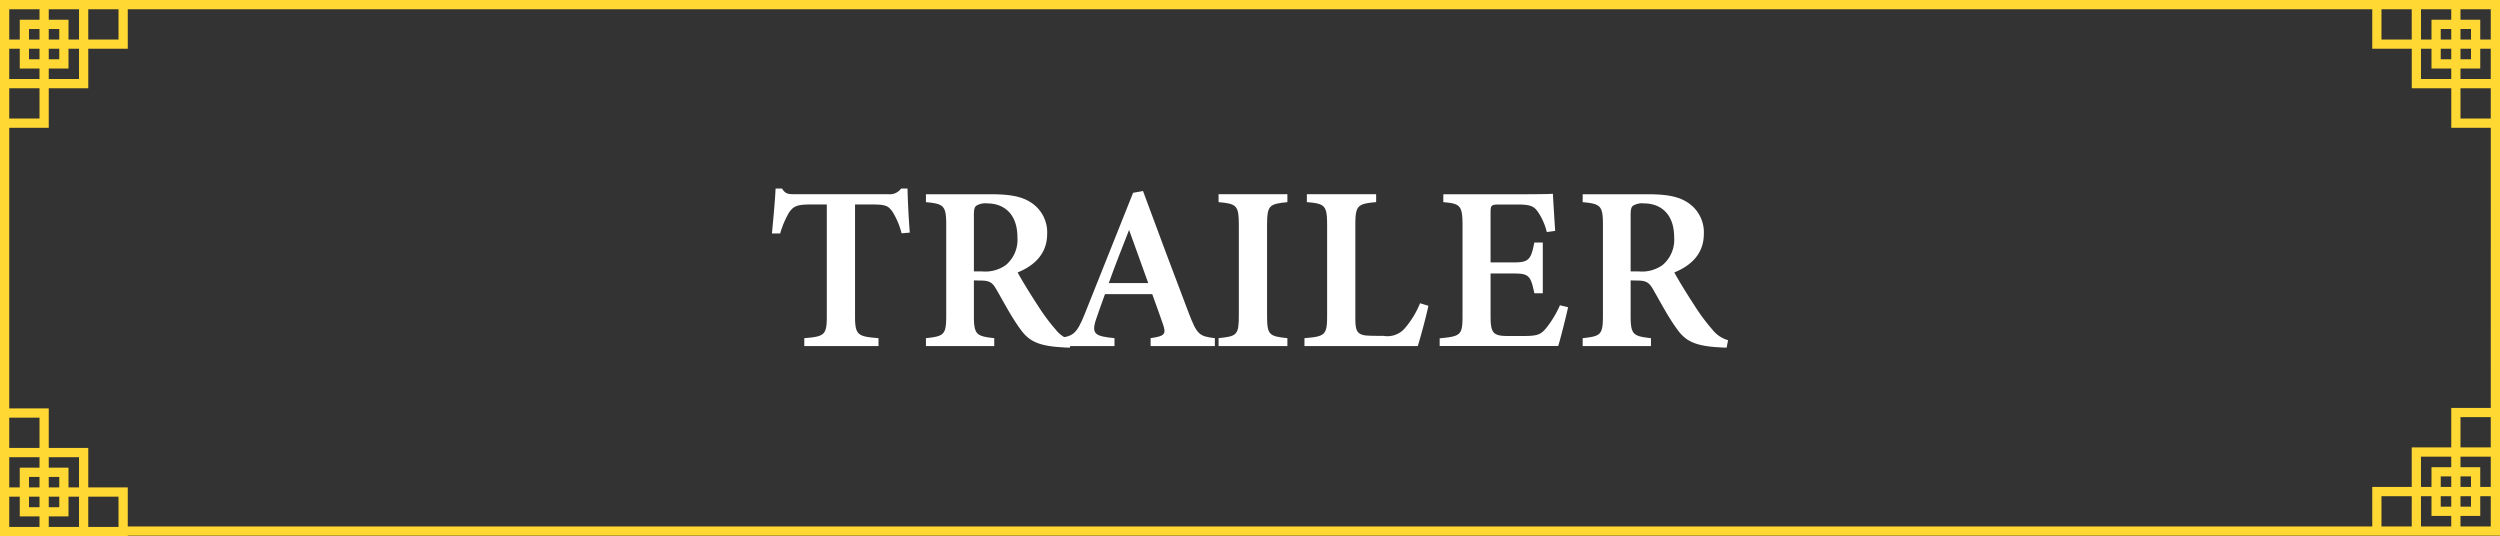 <svg xmlns="http://www.w3.org/2000/svg" viewBox="0 0 273.393 58.634"><rect x="0" y="0" width="273.393" height="58.634" fill="#333333" stroke="none"/><defs><style>.a{fill:none;}.b{fill:#ffd833;}.c{fill:#fff;}</style></defs><rect class="a" x="0.505" y="0.532" width="272.382" height="57.57"/><path class="b" d="M1375.149,672.205H1106.077v58.634h13.973v-.053h259.42V672.205Zm0,1.011h3.31v3.31h-1.149v-2.16h-2.161Zm0,2.16h1.15v1.15h-1.15Zm0,2.161h1.15v1.149h-1.15Zm0,2.16h2.161v-2.16h1.149v3.31h-3.31Zm0,2.16h3.31v3.31h-3.31Zm-4.32-8.641h3.31v1.15h-2.161v2.16h-1.149Zm2.16,3.31v-1.15h1.15v1.15Zm1.15,1.011v1.149h-1.15v-1.149Zm-3.31,0h1.149v2.16h2.161v1.15h-3.31Zm-4.321-4.321h3.31v3.31h-3.31Zm-250.779,0h3.31v3.31h-3.31Zm-4.32,0h3.31v3.31h-1.15v-2.16h-2.16Zm0,2.16h1.149v1.15h-1.149Zm0,2.161h1.149v1.149h-1.149Zm0,2.16h2.16v-2.16h1.15v3.31h-3.31Zm-4.321-6.481h3.31v1.15h-2.16v2.16h-1.15Zm2.16,3.31v-1.15h1.15v1.15Zm1.15,1.011v1.149h-1.15v-1.149Zm-3.31,0h1.15v2.16h2.16v1.15h-3.31Zm0,4.32h3.31v3.31h-3.31Zm3.31,47.971h-3.31v-3.31h1.15v2.16h2.16Zm0-2.16h-1.15v-1.15h1.15Zm0-2.161h-1.15v-1.149h1.15Zm0-2.16h-2.16v2.16h-1.15V722.2h3.31Zm0-2.16h-3.31v-3.31h3.31Zm4.321,8.641h-3.31v-1.15h2.16v-2.16h1.15Zm-2.161-3.31v1.15h-1.149v-1.15Zm-1.149-1.011v-1.149h1.149v1.149Zm3.31,0h-1.15v-2.16h-2.16V722.2h3.31Zm4.32,4.321h-3.31v-3.31h3.31Zm250.779-.053h-3.31v-3.31h3.31Zm4.321,0h-3.31v-3.31h1.149v2.161h2.161Zm0-2.16h-1.15v-1.15h1.15Zm0-2.16h-1.15v-1.15h1.15Zm0-2.161h-2.161v2.161h-1.149v-3.31h3.31Zm4.32,6.481h-3.31v-1.149h2.161v-2.161h1.149Zm-2.16-3.31v1.15h-1.15v-1.15Zm-1.15-1.01v-1.15h1.15v1.15Zm3.31,0h-1.149v-2.161h-2.161v-1.149h3.31Zm0-4.321h-3.31v-3.31h3.31Zm0-4.321h-4.32v4.321h-4.321v4.321H1365.5v4.32H1120.05v-4.268h-4.321v-4.32h-4.32v-4.321h-4.321V686.178h4.321v-4.321h4.32v-4.32h4.321v-4.321H1365.5v4.321h4.321v4.32h4.321v4.321h4.32Z" transform="translate(-1106.077 -672.205)"/><path class="c" d="M1204.673,697.721a8.35,8.35,0,0,0-1-2.369c-.441-.59-.664-.786-2.135-.786h-1.957v12.158c0,2.092.238,2.289,2.565,2.459v.866h-8.114v-.866c2.243-.17,2.463-.358,2.463-2.459V694.566h-1.826c-1.421,0-1.83.2-2.3.87a10.1,10.1,0,0,0-.976,2.3h-.9c.17-1.758.34-3.616.4-4.914h.7c.383.6.68.621,1.428.621h10.182a1.536,1.536,0,0,0,1.419-.621h.7c.017,1.118.119,3.223.246,4.82Z" transform="translate(-1106.077 -672.205)"/><path class="c" d="M1223.081,710.219c-.216,0-.513-.008-.829-.034-2.762-.144-3.724-.762-4.615-2.014-.995-1.369-1.8-2.946-2.65-4.4-.427-.734-.776-.887-1.763-.887l-.645-.016V706.7c0,2.105.264,2.266,2.225,2.486v.866h-7.468v-.866c2-.213,2.216-.381,2.216-2.486v-9.926c0-2.072-.265-2.281-2.216-2.461v-.865h7.1c2.13,0,3.415.247,4.435.935a3.871,3.871,0,0,1,1.721,3.388c0,2.247-1.472,3.51-3.229,4.228.41.775,1.442,2.453,2.209,3.619a21.169,21.169,0,0,0,1.967,2.647,3.332,3.332,0,0,0,1.7,1.143Zm-9.625-8.334a3.882,3.882,0,0,0,2.611-.691,3.612,3.612,0,0,0,1.272-3.043c0-2.716-1.647-3.7-3.266-3.7a1.917,1.917,0,0,0-1.238.256c-.2.162-.256.45-.256,1.015v6.159Z" transform="translate(-1106.077 -672.205)"/><path class="c" d="M1231.906,710.049v-.866c1.627-.22,1.7-.492,1.341-1.546-.282-.846-.726-2.041-1.164-3.268h-5.168c-.326.917-.692,1.9-.983,2.777-.546,1.628-.023,1.832,2.022,2.037v.866h-6.166v-.866c1.61-.2,2.019-.416,2.9-2.615l5.3-13.278,1.084-.2c1.625,4.417,3.372,9.062,5.014,13.381.9,2.323,1.13,2.51,2.844,2.714v.866Zm-2.355-12.7c-.768,1.964-1.536,3.89-2.22,5.808h4.312Z" transform="translate(-1106.077 -672.205)"/><path class="c" d="M1239.337,710.049v-.866c2-.2,2.216-.332,2.216-2.486v-9.875c0-2.164-.237-2.332-2.216-2.512v-.865h7.526v.865c-1.987.2-2.224.348-2.224,2.512V706.7c0,2.147.221,2.273,2.224,2.486v.866Z" transform="translate(-1106.077 -672.205)"/><path class="c" d="M1262.279,705.642c-.186.992-.919,3.681-1.159,4.407h-12.391v-.866c2.274-.179,2.478-.34,2.478-2.5v-9.875c0-2.155-.255-2.332-2.216-2.5v-.865h7.577v.865c-2.011.187-2.275.339-2.275,2.5v10.08c0,1.459.105,2,1.528,2.025.041.016,1.449.025,1.569.025a2.517,2.517,0,0,0,2.389-.924,9.873,9.873,0,0,0,1.592-2.647Z" transform="translate(-1106.077 -672.205)"/><path class="c" d="M1277.559,705.8c-.137.681-.843,3.511-1.082,4.245h-12.962V709.2c2.343-.212,2.5-.375,2.5-2.5v-9.874c0-2.207-.3-2.351-2.1-2.513v-.865h8.132c2.583,0,3.513-.025,3.852-.051.026.522.145,2.554.247,4.057l-.916.128a6.733,6.733,0,0,0-.982-2.223c-.441-.627-.863-.79-2.246-.79h-1.929c-.908,0-.992.06-.992.884V700.9h2.619c1.6,0,1.812-.383,2.167-2.17h.925v5.544h-.925c-.382-1.872-.586-2.161-2.192-2.161h-2.594v4.635c0,1.771.23,2.174,1.706,2.2h2.01c1.475,0,1.814-.2,2.376-.877a11.227,11.227,0,0,0,1.495-2.482Z" transform="translate(-1106.077 -672.205)"/><path class="c" d="M1294.9,710.219c-.216,0-.514-.008-.829-.034-2.762-.144-3.725-.762-4.616-2.014-.995-1.369-1.8-2.946-2.649-4.4-.428-.734-.776-.887-1.764-.887l-.644-.016V706.7c0,2.105.263,2.266,2.224,2.486v.866h-7.467v-.866c2-.213,2.215-.381,2.215-2.486v-9.926c0-2.072-.264-2.281-2.215-2.461v-.865h7.094c2.13,0,3.415.247,4.436.935a3.873,3.873,0,0,1,1.72,3.388c0,2.247-1.471,3.51-3.229,4.228.41.775,1.442,2.453,2.209,3.619a21.048,21.048,0,0,0,1.968,2.647,3.33,3.33,0,0,0,1.7,1.143Zm-9.625-8.334a3.88,3.88,0,0,0,2.61-.691,3.612,3.612,0,0,0,1.272-3.043c0-2.716-1.647-3.7-3.265-3.7a1.917,1.917,0,0,0-1.238.256c-.2.162-.256.45-.256,1.015v6.159Z" transform="translate(-1106.077 -672.205)"/></svg>